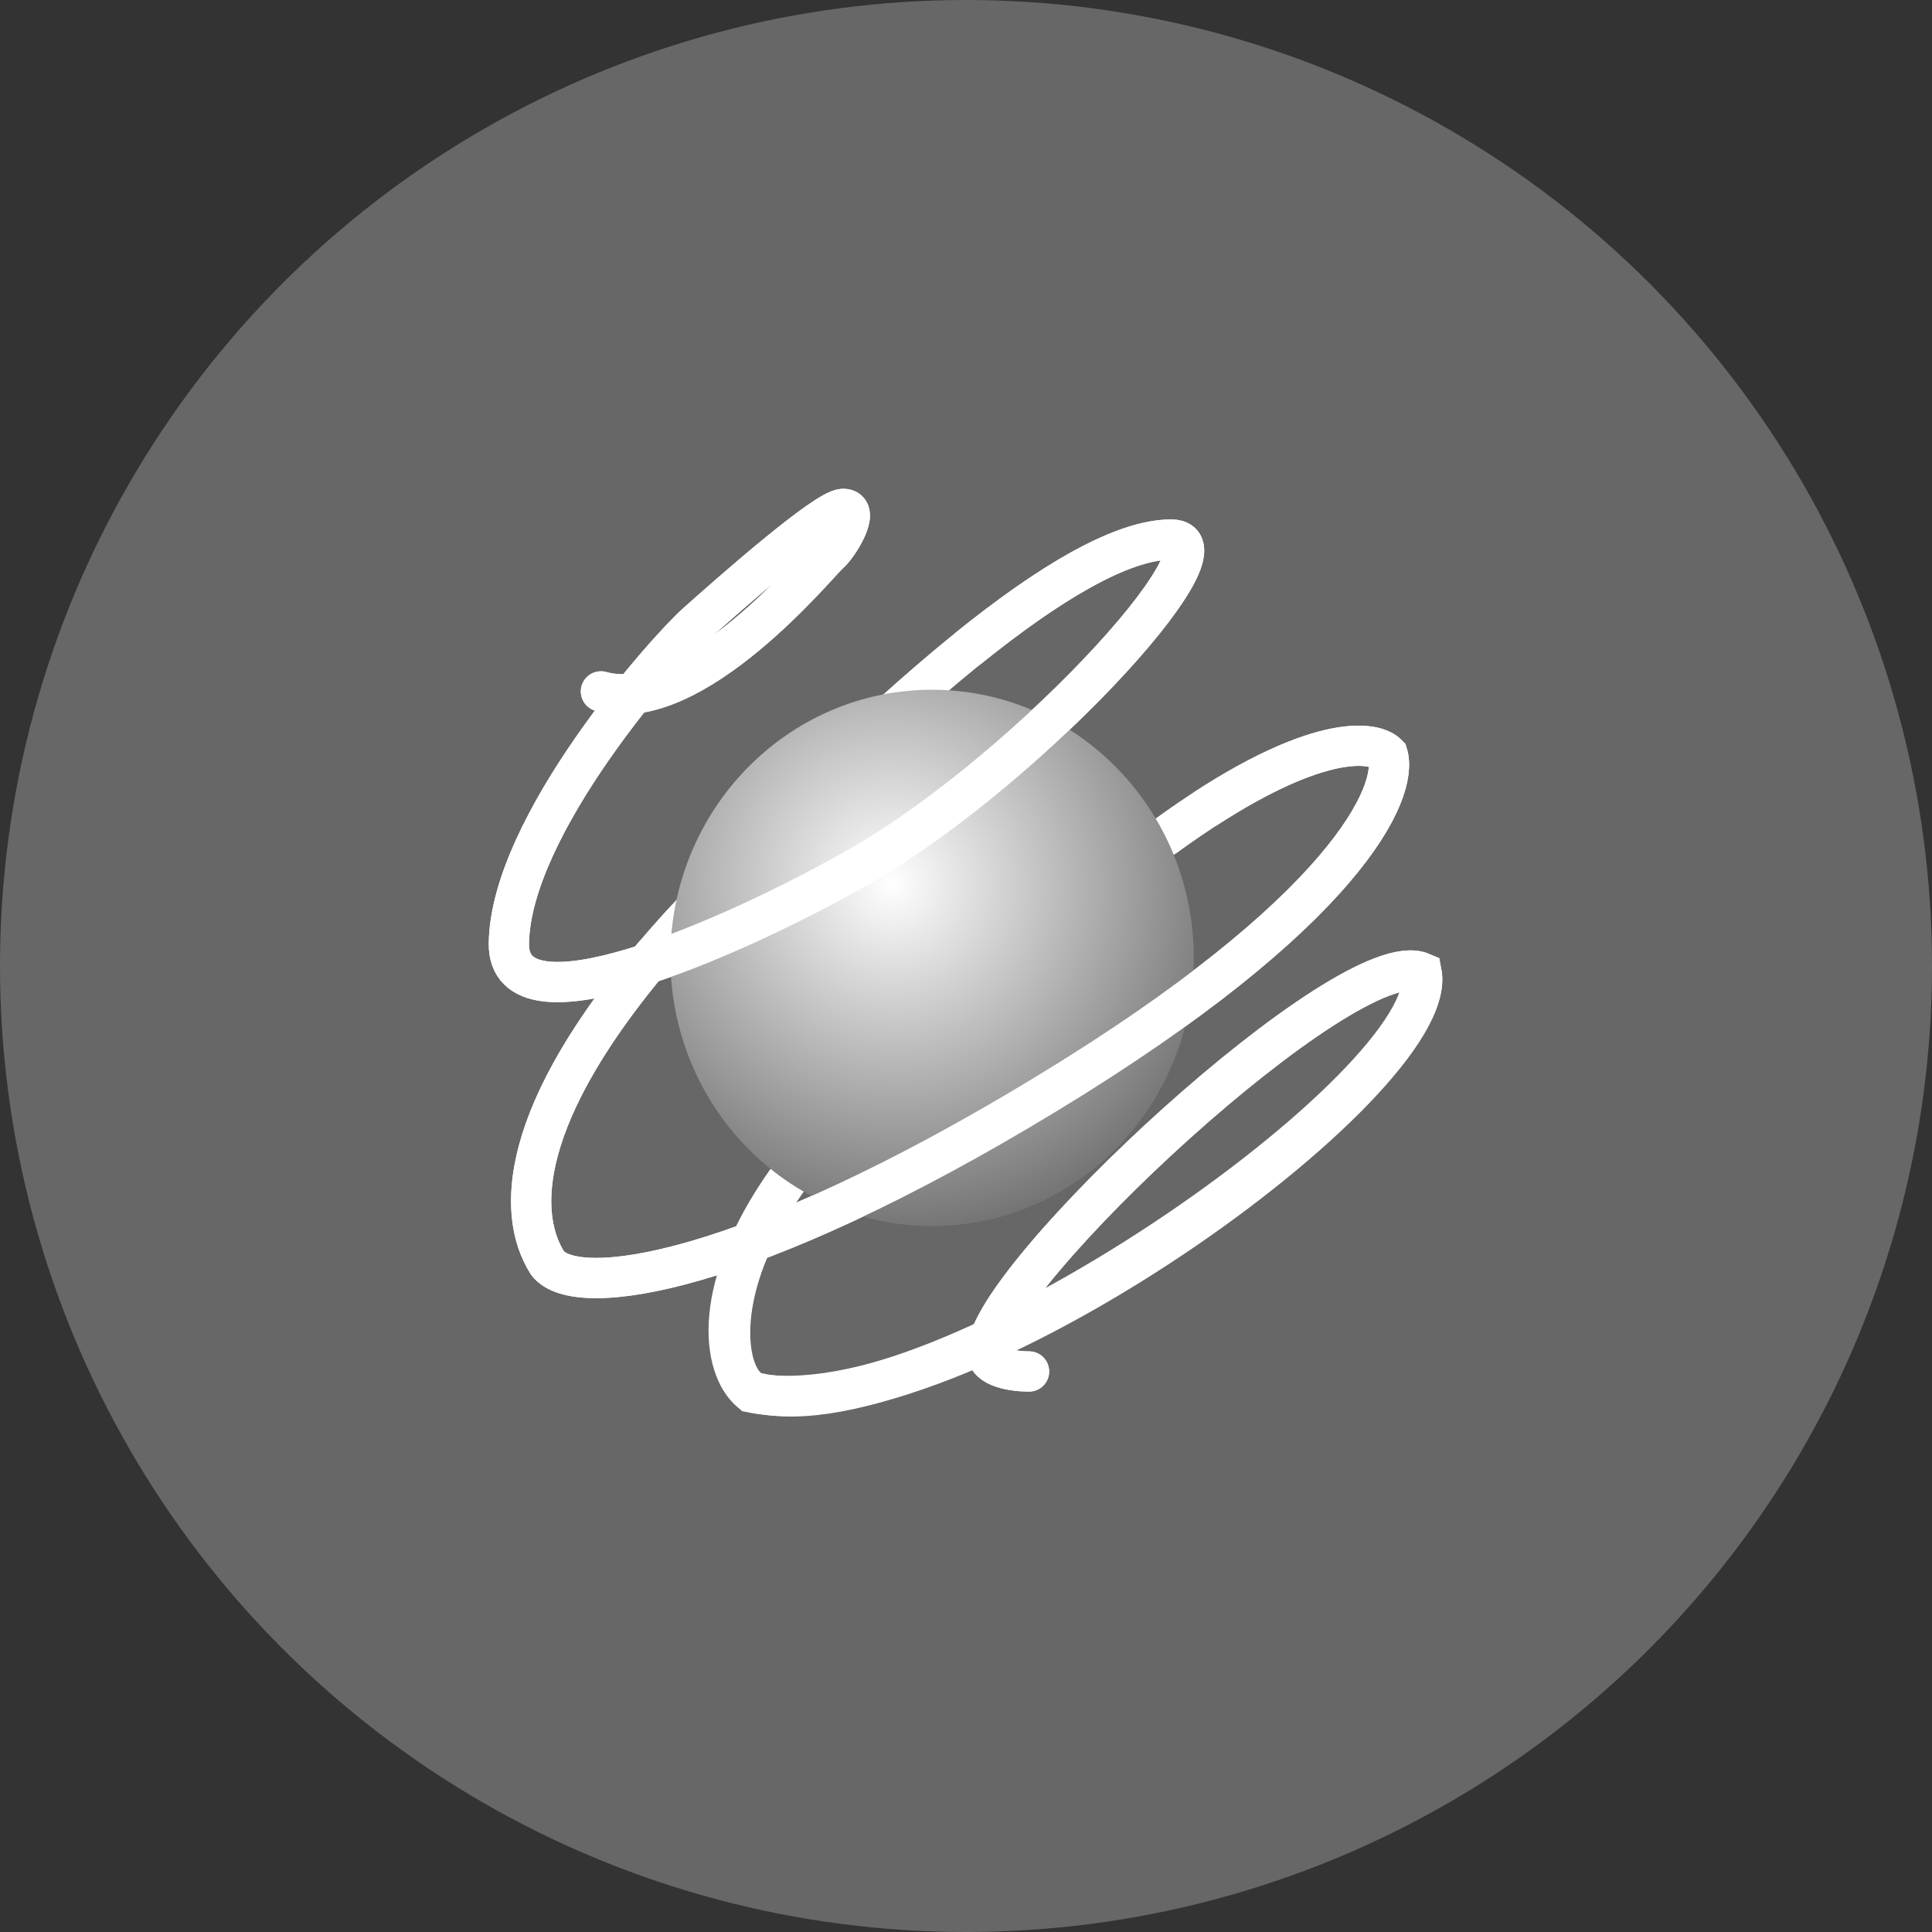 <svg width="48" height="48" viewBox="0 0 48 48" fill="none" xmlns="http://www.w3.org/2000/svg">
<rect x="0" y="0" width="48" height="48" fill="#333333" stroke="none"/>
<circle cx="24" cy="24" r="24" fill="#676767"/>
<g clip-path="url(#clip0_195_1955)">
<path d="M25.566 34.074C25.191 34.074 24.522 33.983 24.522 33.592C24.522 31.746 33.512 23.398 35.318 24.161C35.84 26.85 23.72 35.639 18.663 34.596C17.9 33.954 17.683 31.971 19.546 29.338M28.937 20.79C32.469 18.221 34.101 18.355 34.475 18.743C34.756 19.666 33.456 22.644 26.007 27.171C18.558 31.698 14.328 32.308 13.606 31.385C12.763 30.061 12.94 27.372 16.857 23.037C20.067 19.559 26.174 13.405 29.098 13.405C30.823 13.405 25.245 19.465 20.95 21.753C18.168 23.291 12.611 25.782 12.643 23.439C12.683 20.509 16.536 16.174 17.298 15.492C18.061 14.81 20.509 12.643 20.95 12.643C21.392 12.643 20.83 13.566 20.589 13.766C20.348 13.967 17.218 17.82 14.93 17.178" stroke="white" stroke-linecap="round"/>
<path d="M29.659 23.799C29.659 27.478 26.748 30.461 23.157 30.461C19.566 30.461 16.655 27.478 16.655 23.799C16.655 20.119 19.566 17.137 23.157 17.137C26.748 17.137 29.659 20.119 29.659 23.799Z" fill="url(#paint0_radial_195_1955)"/>
<path d="M25.566 34.074C25.191 34.074 24.522 33.983 24.522 33.592C24.522 31.746 33.512 23.398 35.318 24.161C35.84 26.85 23.238 35.719 18.783 34.596C18.061 34.413 17.656 32.377 19.184 29.94M14.93 17.178C17.218 17.82 20.348 13.967 20.589 13.766C20.83 13.566 21.392 12.643 20.95 12.643C20.509 12.643 18.061 14.81 17.298 15.492C16.536 16.174 12.683 20.509 12.643 23.439C12.611 25.782 18.168 23.291 20.95 21.753C25.245 19.465 30.823 13.405 29.098 13.405C27.849 13.405 26.018 14.529 24.081 16.087M29.98 20.072C32.795 18.252 34.14 18.395 34.475 18.743C34.756 19.666 33.456 22.644 26.007 27.171C18.558 31.698 14.328 32.308 13.606 31.385C12.809 30.132 12.924 27.658 16.255 23.725" stroke="white" stroke-linecap="round"/>
</g>
<defs>
<radialGradient id="paint0_radial_195_1955" cx="0" cy="0" r="1" gradientUnits="userSpaceOnUse" gradientTransform="translate(22.154 21.953) rotate(55.438) scale(8.772 8.561)">
<stop stop-color="white"/>
<stop offset="1" stop-color="#737373"/>
</radialGradient>
<clipPath id="clip0_195_1955">
<rect width="24" height="23.358" fill="white" transform="translate(12 12)"/>
</clipPath>
</defs>
</svg>
